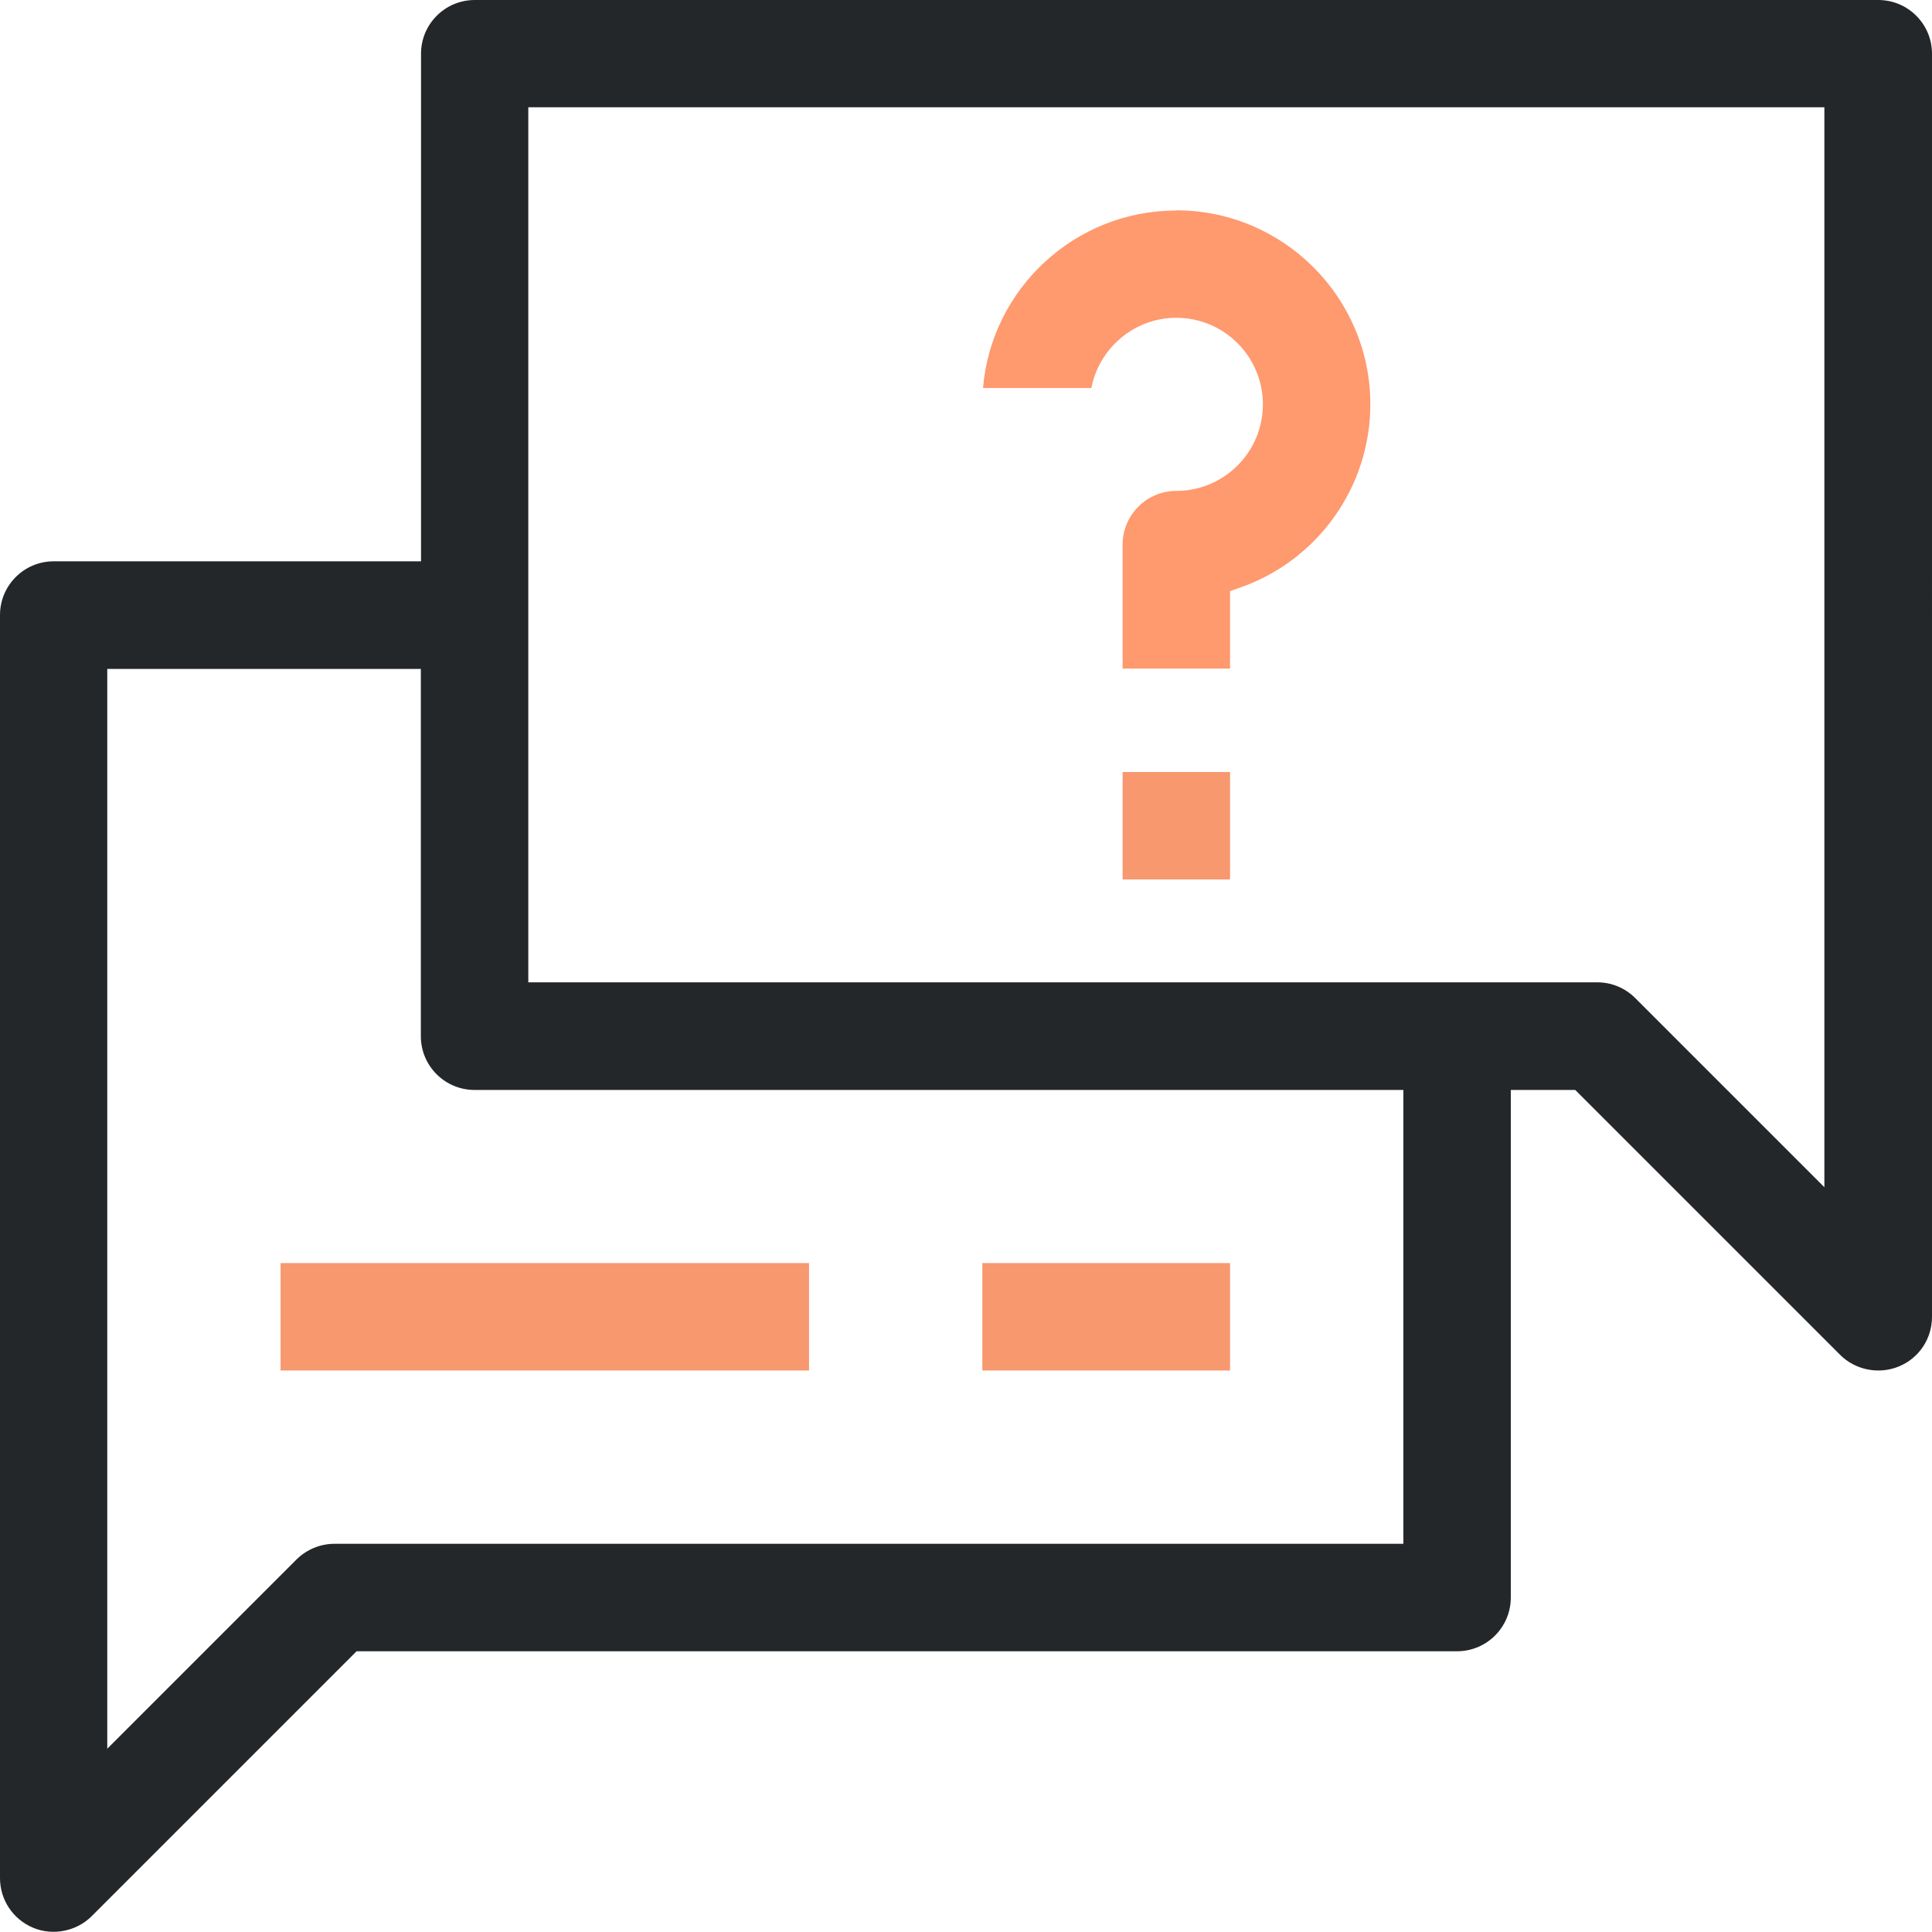 <svg xmlns="http://www.w3.org/2000/svg" id="Layer_1" viewBox="0 0 110.04 110.03"><defs><style>      .cls-1 {        fill: #242729;      }      .cls-2 {        fill: #ff996e;      }      .cls-3 {        fill: #f7986f;      }    </style></defs><path class="cls-2" d="M67,11.99c-5.78,0-10.54,4.46-11.01,10.11h6.17c.44-2.27,2.44-4,4.84-4,2.72,0,4.93,2.21,4.93,4.93s-2.21,4.93-4.93,4.93c-1.69,0-3.06,1.37-3.06,3.06v7.06h6.12v-4.41l.62-.22c4.41-1.56,7.37-5.75,7.37-10.42,0-6.09-4.96-11.05-11.05-11.05h0Z"></path><path class="cls-3" d="M70.06,43.97h-6.12v6.12h6.12v-6.12Z"></path><path class="cls-3" d="M46.08,71.94H15.98v6.12h30.1v-6.12Z"></path><path class="cls-3" d="M70.06,71.94h-14.11v6.12h14.11v-6.12Z"></path><path class="cls-1" d="M106.97,0H27.04c-1.69,0-3.06,1.37-3.06,3.06v28.91H3.06c-1.69,0-3.06,1.37-3.06,3.06v71.94c0,1.24.74,2.35,1.89,2.83,1.13.47,2.47.2,3.33-.66l15.09-15.09h62.68c1.69,0,3.06-1.37,3.06-3.06v-28.91h3.67l15.09,15.09c.86.86,2.2,1.13,3.34.66,1.15-.47,1.89-1.58,1.89-2.83V3.06c0-1.69-1.37-3.06-3.06-3.06h0ZM79.93,87.93H19.04c-.8,0-1.59.33-2.16.9l-10.77,10.77v-61.5h17.86v20.92c0,1.69,1.37,3.06,3.06,3.06h52.9v25.86h0ZM103.91,67.62l-10.77-10.77c-.58-.58-1.35-.9-2.16-.9H30.09V6.11h73.82v61.5h0Z"></path></svg>